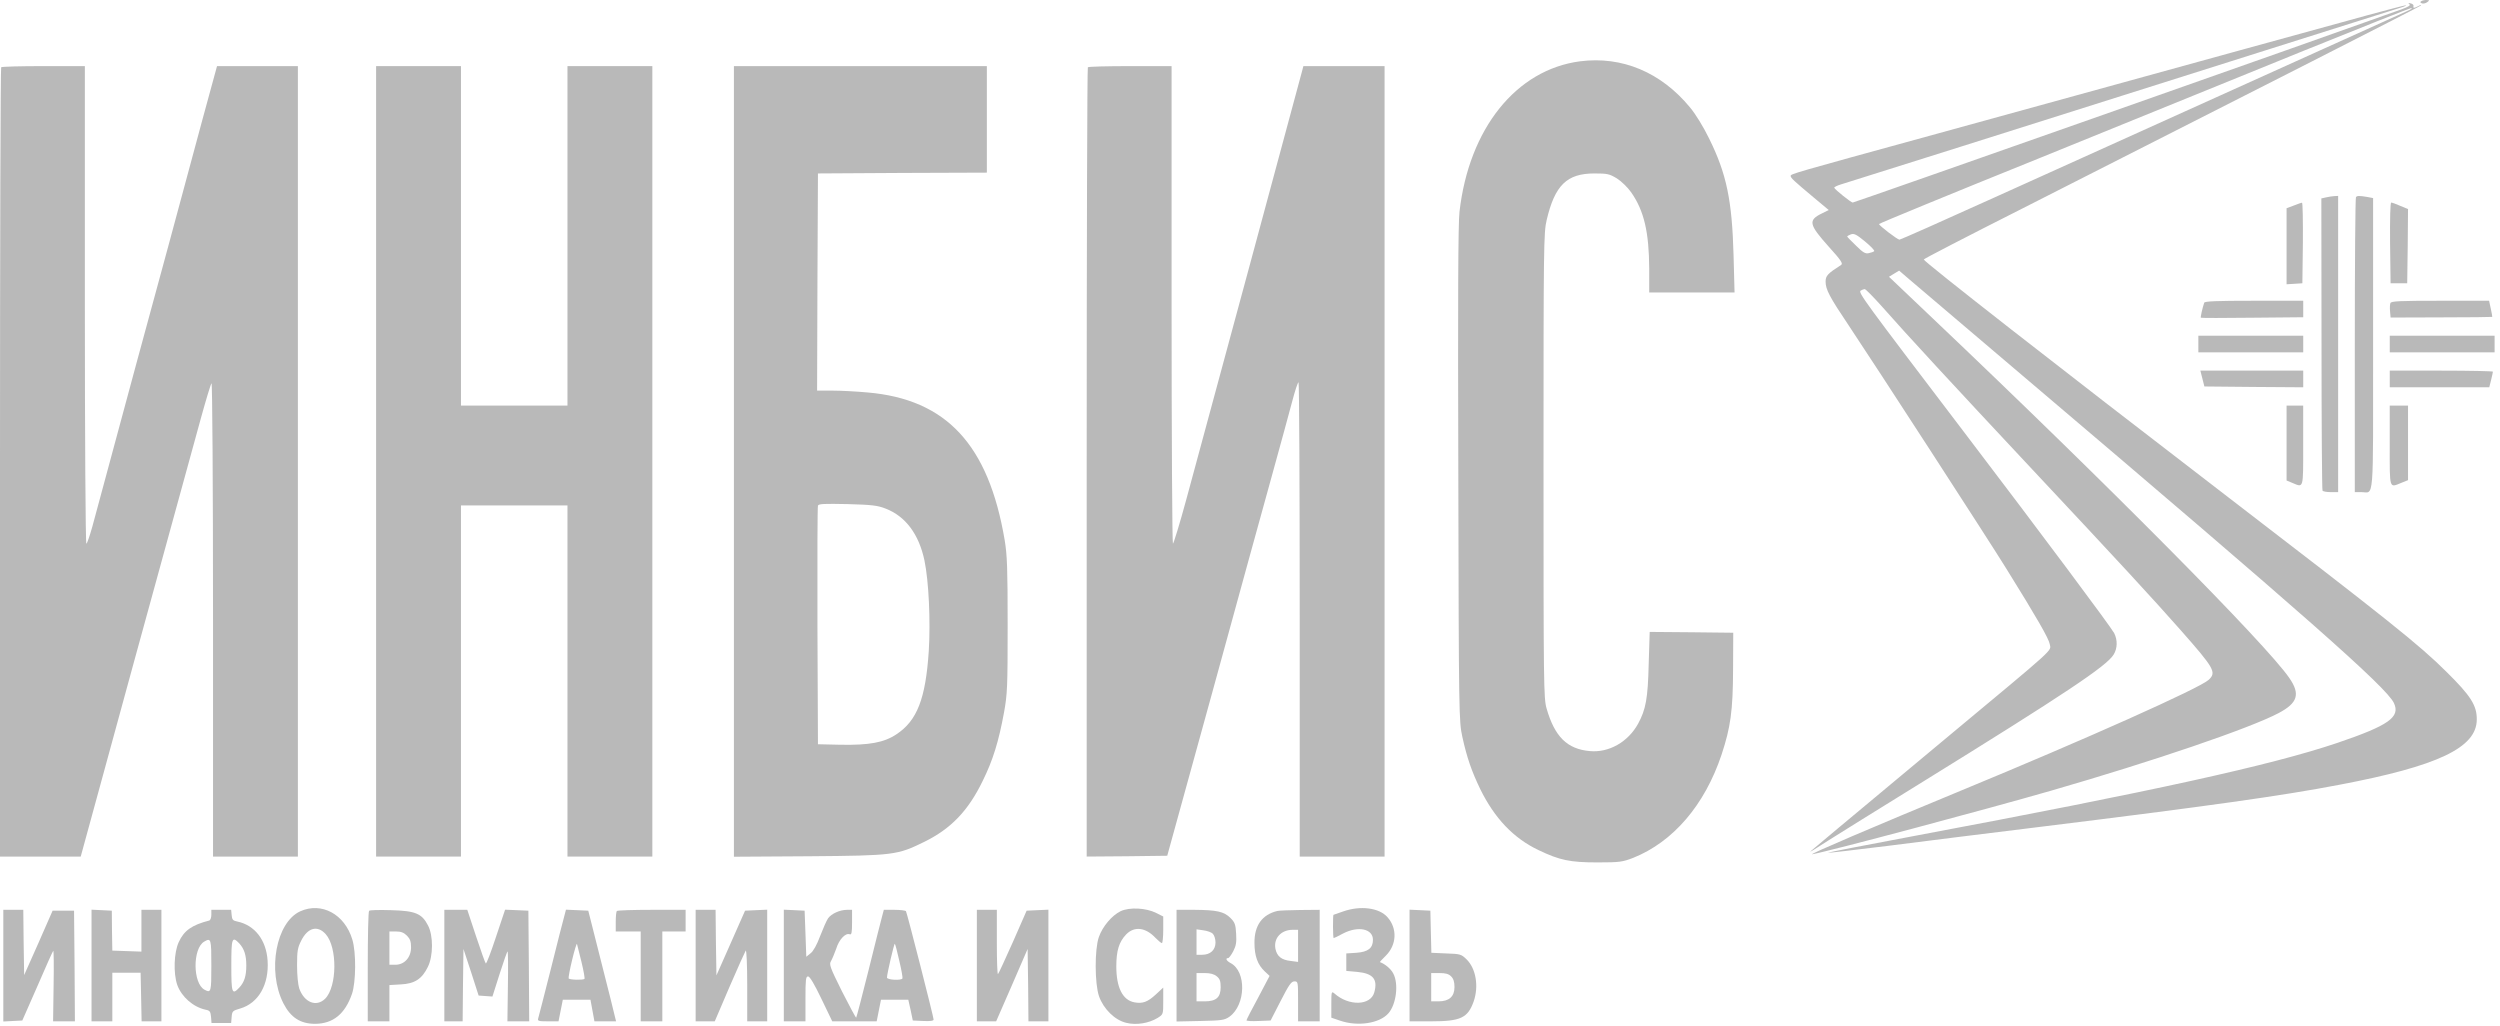 <?xml version="1.0" encoding="UTF-8"?> <svg xmlns="http://www.w3.org/2000/svg" viewBox="0 0 73.091 30" fill="none"><path d="M70.797 0.03C70.748 0.059 70.753 0.074 70.807 0.098C70.846 0.113 70.918 0.098 70.962 0.064C71.035 0.011 71.035 0.006 70.948 0.001C70.899 -0.004 70.831 0.011 70.797 0.03Z" fill="#B9B9B9"></path><path d="M70.442 0.123C70.486 0.152 70.422 0.196 70.223 0.269C68.476 0.901 54.215 5.922 54.167 5.922C54.118 5.922 53.646 5.543 53.627 5.489C53.622 5.47 53.709 5.426 53.821 5.392C53.938 5.358 55.51 4.862 57.315 4.292C59.777 3.514 67.104 1.198 70.198 0.22C70.286 0.196 70.354 0.162 70.344 0.152C70.335 0.147 69.493 0.366 68.481 0.648C67.464 0.926 66.029 1.32 65.294 1.524C62.603 2.263 61.65 2.526 60.721 2.784C60.2 2.93 58.249 3.465 56.39 3.976C52.42 5.066 52.352 5.085 52.352 5.144C52.352 5.202 52.454 5.295 53.018 5.767L53.466 6.141L53.267 6.239C52.858 6.438 52.882 6.56 53.466 7.212C53.831 7.615 53.89 7.708 53.826 7.747C53.432 8 53.374 8.063 53.374 8.233C53.374 8.462 53.486 8.676 54.055 9.523C54.775 10.598 58.166 15.828 58.658 16.626C59.563 18.081 59.898 18.67 59.927 18.83C59.962 19.049 60.19 18.84 56.853 21.618C53.846 24.124 52.97 24.854 52.936 24.888C52.897 24.927 53.028 24.849 53.471 24.562C53.7 24.416 54.936 23.647 56.22 22.854C60.38 20.28 61.591 19.473 61.796 19.137C61.908 18.952 61.913 18.713 61.81 18.509C61.708 18.319 59.728 15.663 57.388 12.588C54.483 8.769 54.318 8.55 54.4 8.496C54.439 8.472 54.493 8.452 54.517 8.452C54.546 8.452 54.77 8.681 55.023 8.963C55.734 9.771 57.11 11.26 59.378 13.683C61.991 16.471 62.91 17.468 63.757 18.426C64.744 19.545 64.807 19.657 64.574 19.876C64.311 20.12 60.983 21.608 57.315 23.122C54.819 24.153 52.829 25.004 52.985 24.975C53.457 24.893 58.025 23.676 59.966 23.117C62.964 22.251 65.766 21.297 66.617 20.849C67.177 20.553 67.26 20.295 66.929 19.818C66.248 18.83 61.689 14.228 56.502 9.304L55.227 8.092L55.378 8L55.524 7.912L55.802 8.151C55.952 8.282 57.543 9.63 59.334 11.153C67.381 17.984 69.77 20.09 69.989 20.553C70.184 20.966 69.838 21.209 68.335 21.72C66.403 22.372 62.978 23.126 55.967 24.44C54.566 24.703 53.432 24.922 53.442 24.932C53.447 24.941 54.23 24.849 55.179 24.732C56.127 24.61 58.161 24.357 59.699 24.168C64.559 23.569 66.734 23.263 68.384 22.946C71.279 22.397 72.407 21.861 72.412 21.039C72.417 20.626 72.237 20.343 71.527 19.643C70.729 18.85 69.882 18.173 64.856 14.315C60.205 10.744 56.244 7.65 56.244 7.586C56.244 7.567 57.534 6.9 59.105 6.107C66.155 2.531 70.743 0.196 70.777 0.162C70.797 0.137 70.768 0.142 70.709 0.176C70.573 0.244 70.544 0.244 70.563 0.171C70.568 0.142 70.529 0.108 70.476 0.098C70.408 0.084 70.398 0.089 70.442 0.123ZM70.379 0.322C69.201 0.853 60.448 4.808 58.336 5.762C56.823 6.448 55.563 7.007 55.534 7.007C55.476 7.007 54.941 6.599 54.936 6.55C54.931 6.535 57.047 5.664 59.64 4.618C62.229 3.567 65.712 2.152 67.386 1.47C69.06 0.794 70.461 0.235 70.5 0.235C70.539 0.235 70.486 0.278 70.379 0.322ZM54.794 7.343C54.775 7.362 54.707 7.387 54.639 7.401C54.541 7.426 54.469 7.387 54.264 7.182C54.123 7.046 54.006 6.929 54.006 6.915C54.006 6.9 54.055 6.876 54.113 6.852C54.206 6.818 54.279 6.856 54.527 7.061C54.692 7.197 54.814 7.324 54.794 7.343Z" fill="#B9B9B9"></path><path d="M46.198 1.792C44.329 2.035 42.947 3.757 42.67 6.195C42.631 6.54 42.621 8.715 42.636 13.877C42.65 20.966 42.655 21.083 42.753 21.54C42.889 22.158 43.025 22.547 43.278 23.073C43.697 23.924 44.251 24.508 44.981 24.854C45.599 25.15 45.901 25.214 46.708 25.214C47.36 25.214 47.438 25.199 47.745 25.082C48.917 24.615 49.842 23.535 50.333 22.061C50.596 21.263 50.664 20.786 50.669 19.57L50.674 18.499L49.452 18.485L48.231 18.475L48.202 19.409C48.178 20.421 48.119 20.742 47.891 21.161C47.599 21.691 47.039 22.012 46.48 21.959C45.818 21.9 45.453 21.54 45.215 20.708C45.132 20.412 45.127 20.032 45.127 13.61C45.127 7.148 45.132 6.803 45.219 6.433C45.458 5.416 45.808 5.071 46.616 5.071C46.995 5.071 47.054 5.085 47.273 5.217C47.409 5.304 47.589 5.48 47.691 5.625C48.066 6.161 48.212 6.788 48.217 7.854V8.55H49.467H50.712L50.683 7.465C50.64 5.859 50.479 5.081 49.968 4.049C49.803 3.709 49.569 3.329 49.409 3.139C48.562 2.113 47.424 1.636 46.198 1.792Z" fill="#B9B9B9"></path><path d="M0.034 1.967C0.015 1.981 0 7.182 0 13.522V25.043H1.182H2.36L2.983 22.766C3.513 20.82 3.975 19.137 5.868 12.247C6.019 11.698 6.16 11.23 6.184 11.206C6.208 11.177 6.228 14.15 6.228 18.1V25.043H7.468H8.709V13.488V1.933H7.527H6.345L5.911 3.524C5.508 5.037 4.306 9.464 3.99 10.617C3.717 11.625 2.832 14.899 2.7 15.395C2.622 15.673 2.545 15.896 2.525 15.896C2.501 15.896 2.481 12.763 2.481 8.915V1.933H1.275C0.608 1.933 0.049 1.947 0.034 1.967Z" fill="#B9B9B9"></path><path d="M10.996 13.488V25.043H12.236H13.477V19.91V14.777H15.034H16.591V19.91V25.043H17.832H19.072V13.488V1.933H17.832H16.591V6.895V11.858H15.034H13.477V6.895V1.933H12.236H10.996V13.488Z" fill="#B9B9B9"></path><path d="M21.457 13.493V25.048L23.661 25.034C26.142 25.014 26.235 25 27.028 24.61C27.806 24.226 28.307 23.705 28.731 22.83C29.032 22.221 29.198 21.677 29.353 20.835C29.451 20.295 29.46 20.095 29.46 18.28C29.46 16.607 29.446 16.232 29.373 15.789C28.901 13.001 27.67 11.673 25.364 11.474C25.047 11.445 24.585 11.42 24.337 11.42H23.889L23.899 8.243L23.914 5.071L26.386 5.056L28.852 5.047V3.49V1.933H25.154H21.457V13.493ZM25.894 14.87C26.473 15.094 26.867 15.619 27.028 16.388C27.154 16.991 27.208 18.154 27.154 19.035C27.062 20.426 26.814 21.068 26.21 21.467C25.845 21.711 25.417 21.788 24.58 21.774L23.914 21.759L23.899 18.305C23.894 16.402 23.899 14.821 23.914 14.782C23.933 14.729 24.099 14.724 24.78 14.738C25.495 14.758 25.656 14.777 25.894 14.87Z" fill="#B9B9B9"></path><path d="M31.805 1.967C31.786 1.981 31.771 7.182 31.771 13.522V25.043L32.949 25.034L34.126 25.019L35.454 20.202C36.179 17.551 36.968 14.695 37.201 13.853C37.435 13.011 37.692 12.062 37.775 11.751C37.858 11.435 37.941 11.177 37.965 11.177C37.984 11.177 37.999 14.296 37.999 18.11V25.043H39.24H40.48V13.488V1.933H39.293H38.106L38.072 2.064C38.033 2.229 35.187 12.748 34.686 14.592C34.491 15.313 34.311 15.896 34.292 15.896C34.272 15.896 34.253 12.753 34.253 8.915V1.933H33.046C32.379 1.933 31.82 1.947 31.805 1.967Z" fill="#B9B9B9"></path><path d="M68.004 5.771L67.868 5.801L67.873 10.053C67.873 12.388 67.887 14.32 67.902 14.344C67.917 14.369 68.024 14.388 68.145 14.388H68.359V10.058V5.728L68.252 5.733C68.189 5.737 68.082 5.752 68.004 5.771Z" fill="#B9B9B9"></path><path d="M68.88 5.762C68.861 5.776 68.846 7.727 68.846 10.092V14.388H69.036C69.415 14.388 69.381 14.816 69.381 10.058V5.791L69.201 5.757C68.963 5.718 68.919 5.723 68.88 5.762Z" fill="#B9B9B9"></path><path d="M67.06 6.01L66.851 6.088V7.202V8.311L67.084 8.297L67.313 8.282L67.328 7.1C67.332 6.453 67.323 5.922 67.303 5.927C67.279 5.927 67.172 5.966 67.06 6.01Z" fill="#B9B9B9"></path><path d="M69.877 7.1L69.892 8.282H70.135H70.378L70.393 7.197L70.402 6.112L70.179 6.02C70.057 5.966 69.936 5.922 69.911 5.922C69.882 5.922 69.872 6.394 69.877 7.1Z" fill="#B9B9B9"></path><path d="M64.443 8.851C64.389 9.012 64.331 9.275 64.345 9.289C64.355 9.299 65.031 9.299 65.849 9.289L67.338 9.275V9.036V8.793H65.902C64.793 8.793 64.457 8.807 64.443 8.851Z" fill="#B9B9B9"></path><path d="M69.887 8.861C69.872 8.9 69.867 9.007 69.877 9.109L69.892 9.284L71.371 9.279C72.188 9.279 72.86 9.27 72.864 9.265C72.869 9.26 72.85 9.153 72.821 9.022L72.772 8.793H71.342C70.164 8.793 69.906 8.803 69.887 8.861Z" fill="#B9B9B9"></path><path d="M64.272 10.058V10.301H65.805H67.338V10.058V9.815H65.805H64.272V10.058Z" fill="#B9B9B9"></path><path d="M69.868 10.058V10.301H71.4H72.933V10.058V9.815H71.4H69.868V10.058Z" fill="#B9B9B9"></path><path d="M64.389 11.065L64.448 11.299L65.893 11.313L67.338 11.323V11.08V10.836H65.834H64.331L64.389 11.065Z" fill="#B9B9B9"></path><path d="M69.868 11.08V11.323H71.323H72.777L72.831 11.109C72.86 10.987 72.884 10.88 72.884 10.866C72.884 10.851 72.208 10.836 71.376 10.836H69.868V11.08Z" fill="#B9B9B9"></path><path d="M66.851 12.953V14.048L67.026 14.121C67.352 14.257 67.337 14.31 67.337 13.026V11.858H67.094H66.851V12.953Z" fill="#B9B9B9"></path><path d="M69.867 13.026C69.867 14.325 69.848 14.262 70.208 14.116L70.402 14.038V12.948V11.858H70.135H69.867V13.026Z" fill="#B9B9B9"></path><path d="M8.777 26.644C8.072 26.965 7.809 28.381 8.281 29.325C8.495 29.748 8.782 29.933 9.215 29.933C9.741 29.928 10.086 29.646 10.291 29.057C10.407 28.717 10.417 27.846 10.3 27.466C10.077 26.727 9.4 26.362 8.777 26.644ZM9.522 27.311C9.867 27.695 9.858 28.843 9.507 29.198C9.249 29.452 8.894 29.31 8.748 28.897C8.714 28.795 8.685 28.508 8.685 28.23C8.685 27.807 8.7 27.71 8.807 27.5C8.996 27.121 9.283 27.043 9.522 27.311Z" fill="#B9B9B9"></path><path d="M32.764 26.639C32.511 26.761 32.233 27.087 32.126 27.398C32 27.758 32.005 28.761 32.131 29.126C32.263 29.5 32.594 29.826 32.929 29.904C33.221 29.977 33.586 29.919 33.849 29.758C34.009 29.656 34.009 29.656 34.009 29.267V28.873L33.795 29.072C33.552 29.296 33.406 29.349 33.168 29.305C32.822 29.242 32.637 28.873 32.637 28.255C32.637 27.797 32.715 27.539 32.924 27.32C33.163 27.072 33.494 27.111 33.785 27.423C33.868 27.505 33.946 27.573 33.97 27.573C33.99 27.573 34.009 27.398 34.009 27.184V26.795L33.805 26.693C33.508 26.542 33.026 26.518 32.764 26.639Z" fill="#B9B9B9"></path><path d="M39.264 26.649C39.118 26.703 38.991 26.746 38.986 26.746C38.977 26.746 38.972 26.897 38.972 27.087C38.972 27.272 38.982 27.427 38.991 27.427C39.001 27.427 39.128 27.369 39.269 27.291C39.711 27.063 40.14 27.155 40.14 27.476C40.14 27.719 39.998 27.831 39.658 27.856L39.361 27.875V28.133V28.386L39.682 28.415C40.144 28.459 40.286 28.629 40.179 29.014C40.072 29.403 39.434 29.422 39.011 29.043C38.928 28.975 38.923 28.994 38.923 29.364V29.753L39.181 29.841C39.692 30.016 40.325 29.923 40.587 29.631C40.821 29.374 40.899 28.766 40.733 28.459C40.665 28.328 40.5 28.187 40.344 28.128C40.339 28.123 40.417 28.036 40.524 27.933C40.835 27.617 40.855 27.145 40.568 26.819C40.325 26.537 39.77 26.469 39.264 26.649Z" fill="#B9B9B9"></path><path d="M0.097 28.23V29.865L0.375 29.85L0.652 29.836L1.095 28.829C1.333 28.274 1.542 27.812 1.557 27.797C1.572 27.787 1.577 28.245 1.567 28.819L1.552 29.86H1.868H2.19L2.18 28.24L2.165 26.625H1.854H1.538L1.124 27.569L0.706 28.508L0.691 27.554L0.681 26.6H0.389H0.097V28.23Z" fill="#B9B9B9"></path><path d="M2.676 28.23V29.86H2.982H3.284V29.15V28.44H3.698H4.111L4.126 29.15L4.14 29.86H4.427H4.719V28.23V26.6H4.427H4.135V27.208V27.822L3.712 27.807L3.284 27.792L3.274 27.208L3.269 26.625L2.973 26.61L2.676 26.596V28.23Z" fill="#B9B9B9"></path><path d="M6.179 26.746C6.179 26.829 6.15 26.902 6.121 26.912C5.61 27.043 5.381 27.204 5.226 27.544C5.085 27.846 5.065 28.454 5.182 28.795C5.308 29.145 5.649 29.442 6.009 29.52C6.135 29.544 6.155 29.573 6.17 29.729L6.184 29.909H6.471H6.758L6.773 29.729C6.787 29.563 6.802 29.549 7.021 29.486C7.556 29.33 7.868 28.785 7.824 28.089C7.785 27.481 7.449 27.048 6.933 26.941C6.812 26.917 6.783 26.887 6.773 26.756L6.758 26.6H6.466H6.179V26.746ZM6.179 28.23C6.179 29.009 6.17 29.038 5.98 28.936C5.634 28.751 5.629 27.729 5.97 27.53C6.17 27.413 6.179 27.442 6.179 28.23ZM6.997 27.583C7.143 27.744 7.201 27.929 7.201 28.23C7.201 28.532 7.143 28.717 6.997 28.873C6.783 29.101 6.763 29.038 6.763 28.23C6.763 27.423 6.783 27.359 6.997 27.583Z" fill="#B9B9B9"></path><path d="M10.791 26.629C10.767 26.649 10.752 27.384 10.752 28.264V29.86H11.069H11.385V29.33V28.8L11.721 28.78C12.125 28.761 12.339 28.619 12.509 28.269C12.669 27.948 12.669 27.35 12.514 27.058C12.334 26.707 12.144 26.629 11.434 26.61C11.098 26.6 10.811 26.605 10.791 26.629ZM11.896 27.354C11.988 27.447 12.018 27.525 12.018 27.695C12.018 27.992 11.823 28.206 11.56 28.206H11.385V27.719V27.233H11.58C11.726 27.233 11.808 27.267 11.896 27.354Z" fill="#B9B9B9"></path><path d="M12.991 28.23V29.86H13.258H13.526L13.536 28.8L13.55 27.744L13.774 28.425L13.993 29.106L14.197 29.121L14.397 29.135L14.606 28.478C14.723 28.114 14.825 27.817 14.84 27.817C14.854 27.817 14.859 28.274 14.849 28.838L14.835 29.86H15.156H15.472L15.462 28.24L15.448 26.625L15.107 26.61L14.767 26.596L14.499 27.398C14.353 27.841 14.222 28.187 14.202 28.167C14.183 28.148 14.056 27.787 13.915 27.364L13.662 26.6H13.327H12.991V28.23Z" fill="#B9B9B9"></path><path d="M16.499 26.78C16.47 26.883 16.29 27.578 16.105 28.328C15.915 29.077 15.75 29.729 15.735 29.773C15.711 29.85 15.745 29.86 16.017 29.86H16.329L16.392 29.544L16.455 29.228H16.859H17.263L17.321 29.544L17.379 29.86H17.696H18.012L17.978 29.724C17.963 29.651 17.783 28.926 17.574 28.109L17.199 26.625L16.873 26.61L16.547 26.596L16.499 26.78ZM17 28.123C17.063 28.381 17.102 28.605 17.088 28.619C17.049 28.658 16.65 28.649 16.625 28.605C16.616 28.585 16.659 28.342 16.728 28.06C16.796 27.778 16.859 27.573 16.869 27.598C16.878 27.627 16.937 27.861 17 28.123Z" fill="#B9B9B9"></path><path d="M18.036 26.634C18.016 26.649 18.002 26.795 18.002 26.951V27.233H18.367H18.732V28.547V29.86H19.048H19.364V28.547V27.233H19.705H20.045V26.917V26.6H19.058C18.513 26.6 18.051 26.615 18.036 26.634Z" fill="#B9B9B9"></path><path d="M20.338 28.23V29.86H20.62H20.897L21.33 28.848C21.569 28.294 21.783 27.822 21.802 27.792C21.826 27.768 21.846 28.211 21.846 28.805V29.86H22.138H22.43V28.23V26.596L22.109 26.61L21.783 26.625L21.364 27.573L20.946 28.517L20.931 27.559L20.921 26.6H20.63H20.338V28.23Z" fill="#B9B9B9"></path><path d="M22.916 28.23V29.86H23.232H23.549V29.203C23.549 28.639 23.558 28.547 23.626 28.547C23.675 28.547 23.811 28.775 24.016 29.203L24.332 29.86H24.984H25.631L25.694 29.544L25.757 29.228H26.156H26.555L26.623 29.529L26.687 29.836L26.993 29.85C27.207 29.86 27.295 29.845 27.295 29.807C27.295 29.729 26.521 26.698 26.487 26.639C26.473 26.62 26.322 26.6 26.152 26.6H25.84L25.792 26.78C25.762 26.883 25.587 27.588 25.397 28.352C25.208 29.111 25.042 29.743 25.032 29.753C25.023 29.763 24.838 29.422 24.619 28.989C24.259 28.264 24.235 28.196 24.298 28.094C24.332 28.036 24.4 27.87 24.449 27.734C24.531 27.466 24.721 27.267 24.843 27.315C24.896 27.335 24.911 27.272 24.911 26.97V26.6H24.765C24.556 26.6 24.308 26.712 24.21 26.848C24.166 26.912 24.064 27.145 23.977 27.369C23.884 27.622 23.777 27.812 23.699 27.87L23.573 27.972L23.549 27.296L23.524 26.625L23.223 26.61L22.916 26.596V28.23ZM26.293 28.094C26.356 28.357 26.395 28.585 26.385 28.605C26.351 28.673 25.932 28.649 25.932 28.58C25.932 28.473 26.142 27.573 26.161 27.593C26.176 27.603 26.234 27.831 26.293 28.094Z" fill="#B9B9B9"></path><path d="M28.56 28.23V29.86H28.842H29.124L29.587 28.8L30.044 27.744L30.059 28.8L30.068 29.86H30.36H30.652V28.23V26.596L30.336 26.61L30.015 26.625L29.616 27.535C29.392 28.036 29.197 28.464 29.178 28.478C29.158 28.498 29.144 28.084 29.144 27.559V26.6H28.852H28.56V28.23Z" fill="#B9B9B9"></path><path d="M34.398 28.235V29.865L35.094 29.85C35.727 29.836 35.8 29.826 35.946 29.724C36.422 29.379 36.447 28.405 35.98 28.157C35.858 28.094 35.814 28.011 35.907 28.011C35.931 28.011 35.999 27.919 36.058 27.807C36.14 27.647 36.155 27.544 36.14 27.296C36.126 27.029 36.101 26.965 35.975 26.839C35.785 26.649 35.571 26.605 34.924 26.6H34.398V28.235ZM35.459 27.301C35.503 27.345 35.537 27.457 35.537 27.554C35.537 27.773 35.386 27.914 35.148 27.914H34.982V27.544V27.17L35.182 27.199C35.294 27.213 35.42 27.257 35.459 27.301ZM35.571 28.542C35.663 28.615 35.688 28.683 35.688 28.863C35.688 29.159 35.556 29.276 35.221 29.276H34.982V28.863V28.449H35.221C35.381 28.449 35.493 28.478 35.571 28.542Z" fill="#B9B9B9"></path><path d="M37.342 26.634C36.9 26.741 36.671 27.058 36.676 27.569C36.676 27.948 36.768 28.206 36.978 28.401L37.118 28.532L36.783 29.169C36.593 29.515 36.442 29.816 36.442 29.831C36.442 29.85 36.603 29.86 36.797 29.85L37.148 29.836L37.44 29.267C37.683 28.795 37.751 28.692 37.843 28.692C37.951 28.692 37.951 28.702 37.951 29.276V29.86H38.267H38.583V28.23V26.6L38.014 26.605C37.697 26.61 37.396 26.62 37.342 26.634ZM37.951 27.651V28.123L37.732 28.094C37.464 28.065 37.333 27.958 37.289 27.739C37.23 27.432 37.454 27.184 37.795 27.184H37.951V27.651Z" fill="#B9B9B9"></path><path d="M41.21 28.23V29.86H41.843C42.699 29.86 42.913 29.763 43.084 29.281C43.239 28.838 43.152 28.318 42.879 28.05C42.719 27.894 42.694 27.89 42.281 27.875L41.848 27.856L41.833 27.243L41.819 26.625L41.517 26.61L41.21 26.596V28.23ZM42.427 28.547C42.495 28.615 42.524 28.707 42.524 28.858C42.524 29.135 42.368 29.276 42.057 29.276H41.843V28.863V28.449H42.086C42.266 28.449 42.354 28.473 42.427 28.547Z" fill="#B9B9B9"></path></svg> 